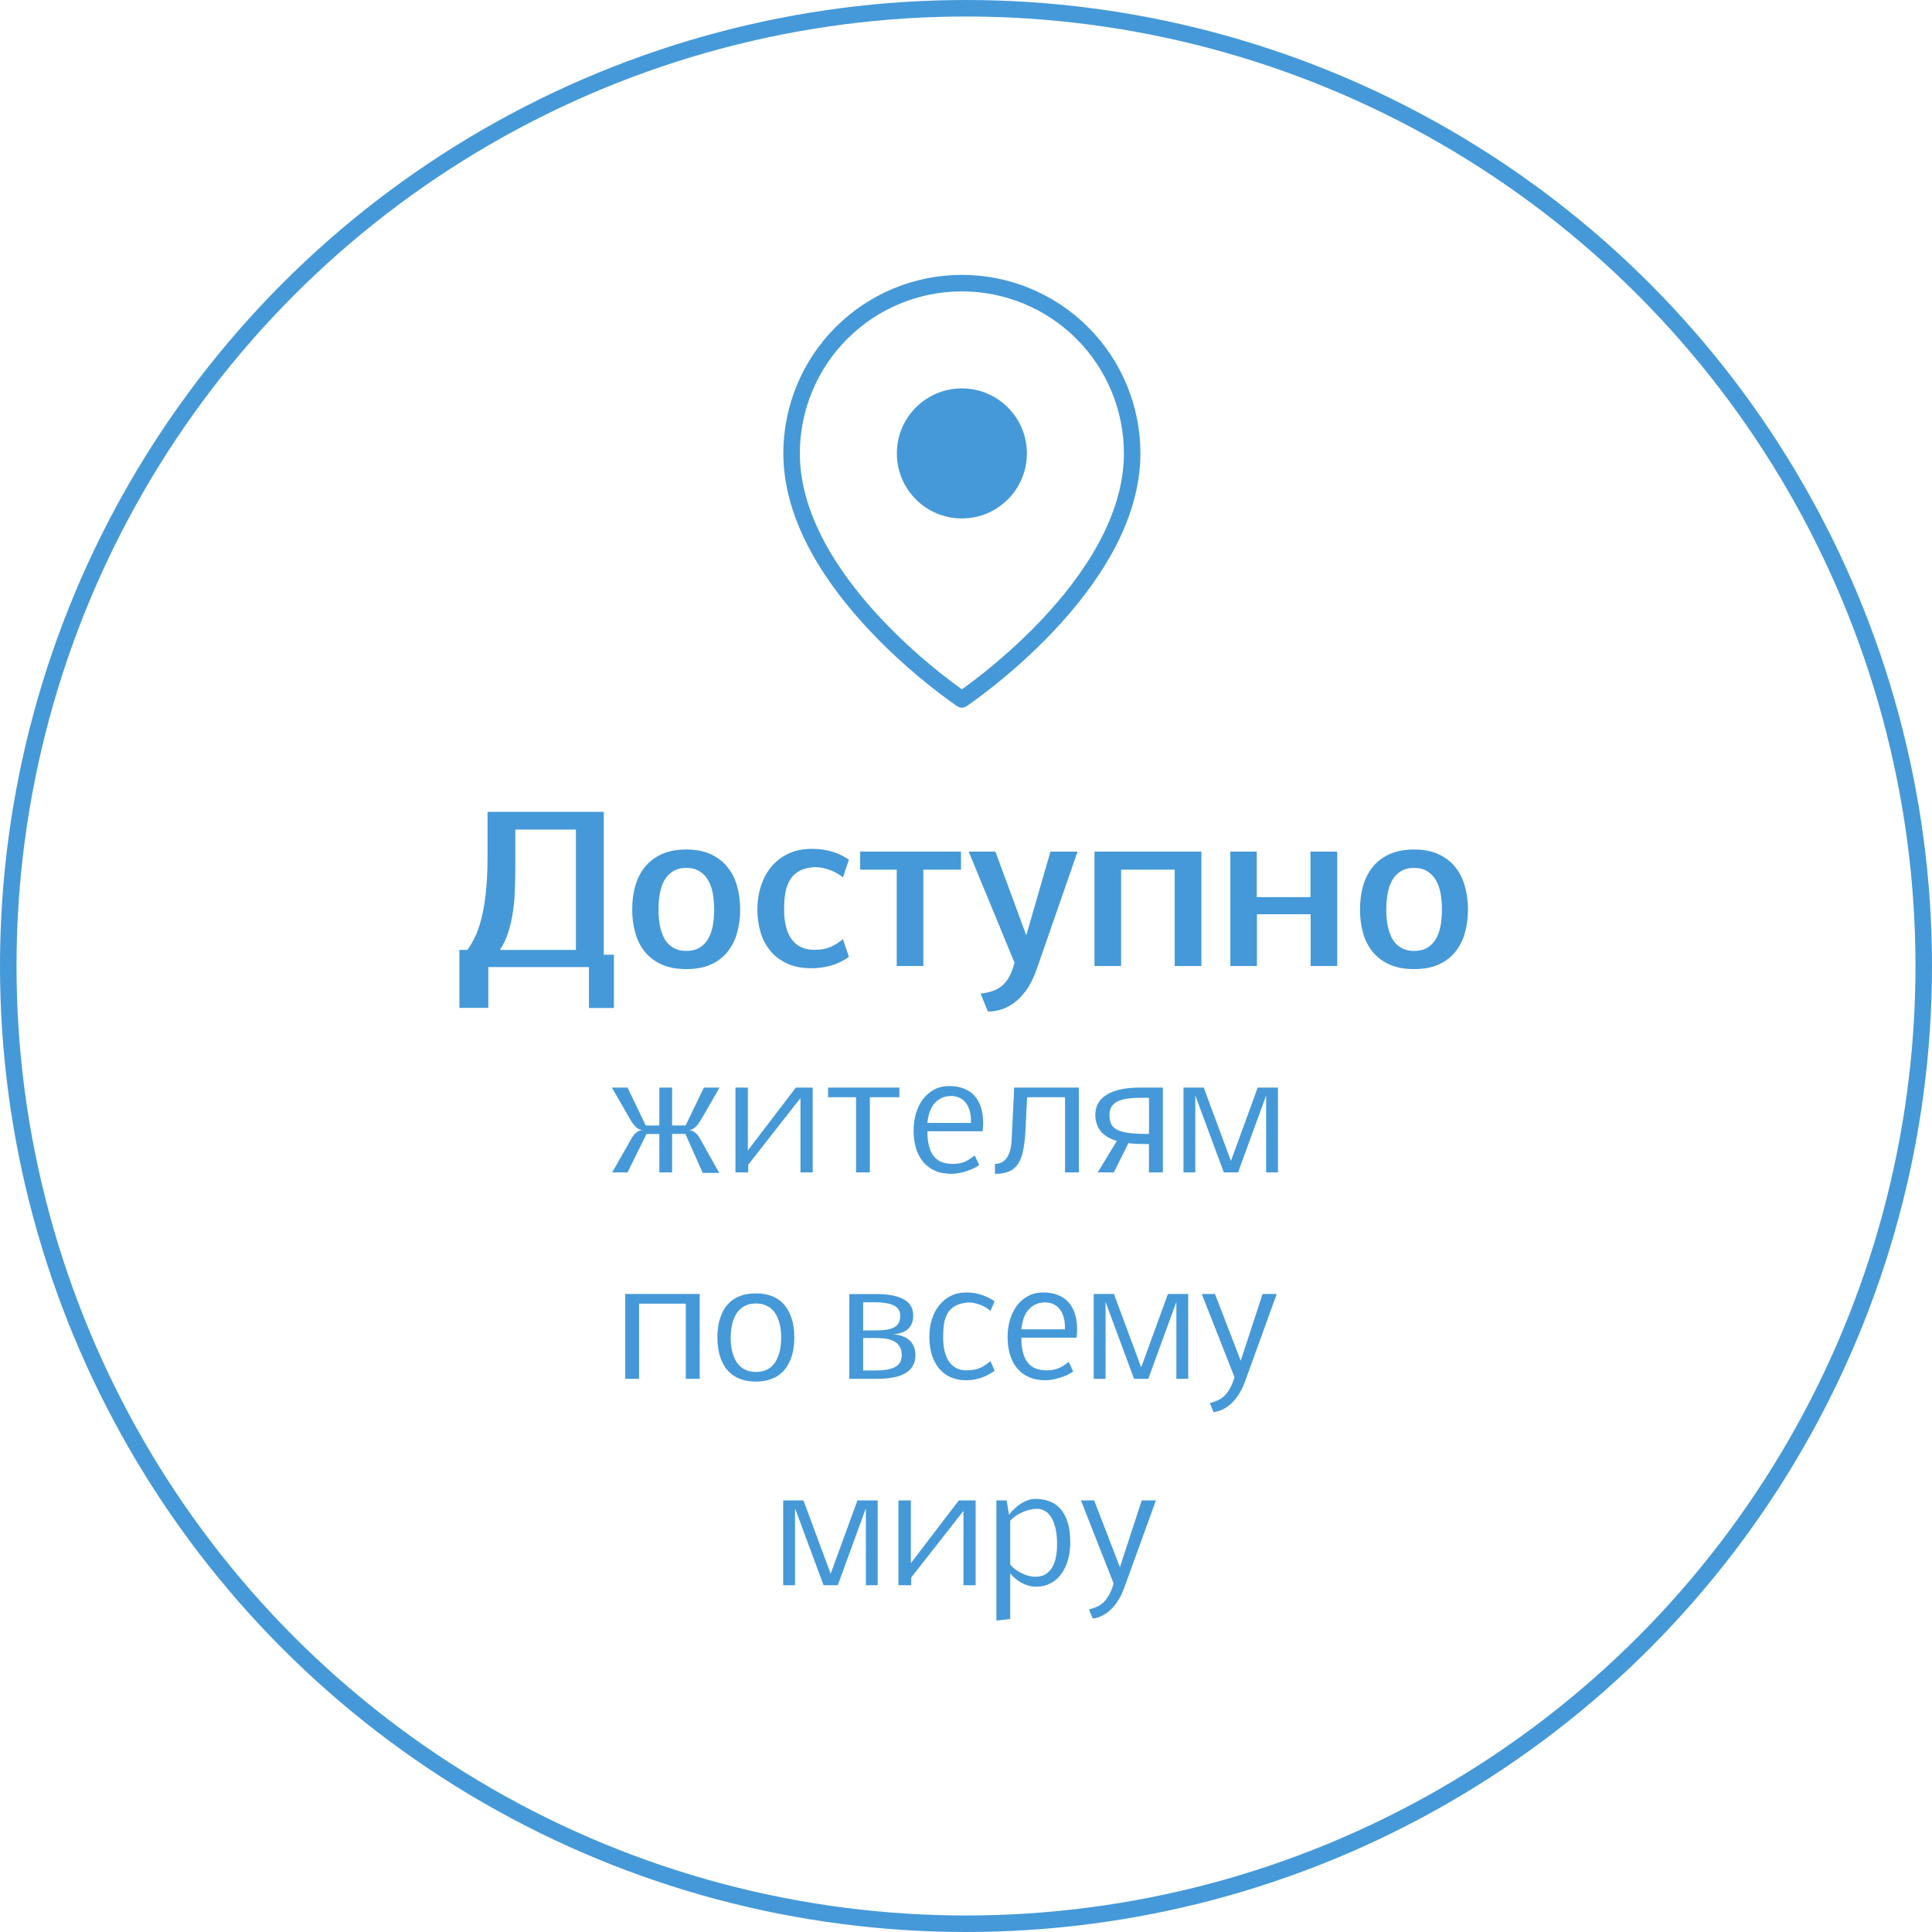 <?xml version="1.0" encoding="UTF-8"?> <svg xmlns="http://www.w3.org/2000/svg" width="234" height="234" viewBox="0 0 234 234" fill="none"> <circle cx="117" cy="117" r="116" stroke="#4599D8" stroke-width="2"></circle> <path d="M69.75 115.055V100.477H62.414V105.035C62.414 105.871 62.398 106.738 62.367 107.637C62.344 108.527 62.27 109.41 62.145 110.285C62.027 111.152 61.844 111.996 61.594 112.816C61.344 113.629 60.996 114.375 60.551 115.055H69.75ZM56.613 115.055C56.918 114.633 57.215 114.129 57.504 113.543C57.801 112.949 58.062 112.211 58.289 111.328C58.523 110.445 58.707 109.387 58.84 108.152C58.98 106.91 59.051 105.422 59.051 103.688V98.332H73.125V115.641H74.356V122.086H71.332V117.129H59.145V122.074H55.641V115.055H56.613ZM83.121 115.172C83.762 115.172 84.297 115.043 84.727 114.785C85.164 114.52 85.512 114.16 85.769 113.707C86.035 113.246 86.223 112.715 86.332 112.113C86.441 111.504 86.496 110.852 86.496 110.156C86.496 109.469 86.441 108.82 86.332 108.211C86.223 107.602 86.035 107.07 85.769 106.617C85.512 106.156 85.164 105.793 84.727 105.527C84.297 105.254 83.762 105.117 83.121 105.117C82.481 105.117 81.945 105.254 81.516 105.527C81.086 105.793 80.738 106.156 80.473 106.617C80.215 107.07 80.031 107.605 79.922 108.223C79.812 108.832 79.758 109.477 79.758 110.156C79.758 110.523 79.773 110.902 79.805 111.293C79.844 111.676 79.906 112.055 79.992 112.43C80.086 112.797 80.211 113.148 80.367 113.484C80.523 113.812 80.727 114.102 80.977 114.352C81.227 114.602 81.527 114.801 81.879 114.949C82.231 115.098 82.644 115.172 83.121 115.172ZM89.648 110.156C89.648 111.148 89.527 112.082 89.285 112.957C89.043 113.832 88.66 114.598 88.137 115.254C87.621 115.91 86.949 116.43 86.121 116.812C85.293 117.188 84.293 117.375 83.121 117.375C81.949 117.375 80.949 117.188 80.121 116.812C79.293 116.43 78.613 115.91 78.082 115.254C77.559 114.598 77.176 113.832 76.934 112.957C76.691 112.082 76.57 111.148 76.57 110.156C76.57 109.156 76.691 108.215 76.934 107.332C77.184 106.449 77.57 105.68 78.094 105.023C78.625 104.367 79.301 103.848 80.121 103.465C80.949 103.082 81.945 102.891 83.109 102.891C84.273 102.891 85.266 103.082 86.086 103.465C86.914 103.848 87.59 104.367 88.113 105.023C88.644 105.68 89.031 106.449 89.273 107.332C89.523 108.215 89.648 109.156 89.648 110.156ZM98.273 117.27C97.117 117.27 96.125 117.074 95.297 116.684C94.469 116.293 93.789 115.77 93.258 115.113C92.734 114.457 92.348 113.703 92.098 112.852C91.856 111.992 91.734 111.094 91.734 110.156C91.734 109.141 91.879 108.188 92.168 107.297C92.465 106.398 92.891 105.617 93.445 104.953C94.008 104.289 94.695 103.766 95.508 103.383C96.328 103 97.262 102.809 98.309 102.809C98.824 102.809 99.301 102.844 99.738 102.914C100.184 102.984 100.594 103.082 100.969 103.207C101.344 103.324 101.684 103.465 101.988 103.629C102.293 103.785 102.57 103.953 102.82 104.133L102.094 106.266C101.914 106.109 101.695 105.957 101.438 105.809C101.188 105.66 100.914 105.527 100.617 105.41C100.32 105.293 100.004 105.199 99.668 105.129C99.332 105.059 98.992 105.023 98.648 105.023C97.953 105.062 97.371 105.203 96.902 105.445C96.434 105.68 96.055 106.012 95.766 106.441C95.477 106.871 95.269 107.395 95.144 108.012C95.027 108.629 94.969 109.328 94.969 110.109C94.969 111.758 95.285 112.992 95.918 113.812C96.551 114.633 97.457 115.043 98.637 115.043C99.402 115.043 100.055 114.926 100.594 114.691C101.133 114.449 101.633 114.137 102.094 113.754L102.82 115.898C102.586 116.062 102.32 116.227 102.023 116.391C101.727 116.555 101.391 116.703 101.016 116.836C100.641 116.961 100.227 117.062 99.773 117.141C99.32 117.227 98.82 117.27 98.273 117.27ZM116.391 105.328H111.832V117H108.609V105.328H104.18V103.148H116.391V105.328ZM117.328 103.148H120.562L124.301 113.285L127.23 103.148H130.512L125.555 117.41C125.188 118.457 124.758 119.312 124.266 119.977C123.773 120.641 123.258 121.16 122.719 121.535C122.188 121.91 121.656 122.168 121.125 122.309C120.594 122.449 120.105 122.52 119.66 122.52L118.77 120.352C119.379 120.273 119.902 120.152 120.34 119.988C120.777 119.824 121.152 119.598 121.465 119.309C121.785 119.02 122.055 118.656 122.273 118.219C122.5 117.781 122.703 117.246 122.883 116.613L117.328 103.148ZM145.512 117H142.277V105.328H135.785V117H132.562V103.148H145.512V117ZM152.215 108.656H158.719V103.148H161.965V117H158.742V110.73H152.238V117H149.016V103.148H152.215V108.656ZM171.27 115.172C171.91 115.172 172.445 115.043 172.875 114.785C173.312 114.52 173.66 114.16 173.918 113.707C174.184 113.246 174.371 112.715 174.48 112.113C174.59 111.504 174.645 110.852 174.645 110.156C174.645 109.469 174.59 108.82 174.48 108.211C174.371 107.602 174.184 107.07 173.918 106.617C173.66 106.156 173.312 105.793 172.875 105.527C172.445 105.254 171.91 105.117 171.27 105.117C170.629 105.117 170.094 105.254 169.664 105.527C169.234 105.793 168.887 106.156 168.621 106.617C168.363 107.07 168.18 107.605 168.07 108.223C167.961 108.832 167.906 109.477 167.906 110.156C167.906 110.523 167.922 110.902 167.953 111.293C167.992 111.676 168.055 112.055 168.141 112.43C168.234 112.797 168.359 113.148 168.516 113.484C168.672 113.812 168.875 114.102 169.125 114.352C169.375 114.602 169.676 114.801 170.027 114.949C170.379 115.098 170.793 115.172 171.27 115.172ZM177.797 110.156C177.797 111.148 177.676 112.082 177.434 112.957C177.191 113.832 176.809 114.598 176.285 115.254C175.77 115.91 175.098 116.43 174.27 116.812C173.441 117.188 172.441 117.375 171.27 117.375C170.098 117.375 169.098 117.188 168.27 116.812C167.441 116.43 166.762 115.91 166.23 115.254C165.707 114.598 165.324 113.832 165.082 112.957C164.84 112.082 164.719 111.148 164.719 110.156C164.719 109.156 164.84 108.215 165.082 107.332C165.332 106.449 165.719 105.68 166.242 105.023C166.773 104.367 167.449 103.848 168.27 103.465C169.098 103.082 170.094 102.891 171.258 102.891C172.422 102.891 173.414 103.082 174.234 103.465C175.062 103.848 175.738 104.367 176.262 105.023C176.793 105.68 177.18 106.449 177.422 107.332C177.672 108.215 177.797 109.156 177.797 110.156ZM79.857 142V137.351H78.302L76.008 142H74.144L76.491 137.887C76.849 137.248 77.294 136.908 77.827 136.867C77.622 136.85 77.44 136.797 77.282 136.709C77.13 136.615 76.986 136.489 76.852 136.331C76.717 136.173 76.579 135.982 76.439 135.76C76.304 135.531 76.154 135.273 75.99 134.986L74.109 131.726H76.008L78.214 136.322H79.857V131.726H81.404V136.313H83.039L85.254 131.726H87.152L85.272 134.986C85.102 135.273 84.949 135.531 84.814 135.76C84.68 135.982 84.545 136.173 84.41 136.331C84.275 136.489 84.129 136.615 83.971 136.709C83.818 136.797 83.64 136.85 83.435 136.867C83.968 136.914 84.413 137.254 84.77 137.887L87.117 142.062H85.113L83.013 137.333H81.404V142H79.857ZM98.429 142H96.952V132.991L90.624 141.068V142H89.077V131.726H90.58V139.337L96.39 131.726H98.429V142ZM108.932 132.895H105.354V142H103.685V132.895H100.292V131.726H108.932V132.895ZM118.6 141.112C118.365 141.282 118.099 141.435 117.8 141.569C117.501 141.698 117.196 141.81 116.886 141.903C116.581 141.991 116.285 142.059 115.998 142.105C115.711 142.152 115.465 142.176 115.26 142.176C114.486 142.176 113.81 142.047 113.229 141.789C112.655 141.531 112.178 141.171 111.797 140.708C111.416 140.239 111.129 139.686 110.936 139.047C110.748 138.402 110.654 137.693 110.654 136.92C110.654 136.223 110.745 135.552 110.927 134.907C111.114 134.257 111.39 133.683 111.753 133.185C112.116 132.687 112.567 132.288 113.106 131.989C113.646 131.69 114.272 131.541 114.987 131.541C115.655 131.541 116.241 131.644 116.745 131.849C117.255 132.048 117.683 132.338 118.028 132.719C118.374 133.1 118.635 133.565 118.811 134.116C118.986 134.667 119.074 135.291 119.074 135.988C119.074 136.176 119.068 136.357 119.057 136.533C119.045 136.703 119.027 136.864 119.004 137.017H112.324C112.324 137.749 112.395 138.367 112.535 138.871C112.676 139.375 112.878 139.782 113.142 140.093C113.405 140.403 113.728 140.629 114.108 140.77C114.489 140.904 114.92 140.972 115.4 140.972C115.682 140.972 115.939 140.951 116.174 140.91C116.408 140.863 116.628 140.799 116.833 140.717C117.044 140.629 117.246 140.521 117.439 140.392C117.639 140.263 117.844 140.113 118.055 139.943L118.6 141.112ZM117.598 135.698C117.598 135.229 117.539 134.813 117.422 134.45C117.305 134.081 117.141 133.771 116.93 133.519C116.719 133.267 116.467 133.076 116.174 132.947C115.887 132.812 115.57 132.745 115.225 132.745C114.762 132.745 114.357 132.83 114.012 133C113.666 133.17 113.373 133.401 113.133 133.694C112.898 133.987 112.714 134.333 112.579 134.731C112.45 135.124 112.365 135.549 112.324 136.006H117.598V135.698ZM130.667 142H128.997V132.895H124.4L124.198 136.981C124.146 137.878 124.055 138.654 123.926 139.311C123.803 139.961 123.604 140.5 123.328 140.928C123.059 141.35 122.698 141.663 122.247 141.868C121.796 142.073 121.216 142.176 120.507 142.176V140.972C120.829 140.972 121.11 140.904 121.351 140.77C121.597 140.635 121.802 140.444 121.966 140.198C122.136 139.946 122.265 139.645 122.353 139.293C122.446 138.936 122.505 138.534 122.528 138.089L122.836 131.726H130.667V142ZM140.845 131.726V142H139.157V138.572C138.683 138.572 138.237 138.563 137.821 138.546C137.411 138.528 137.027 138.499 136.67 138.458L134.903 142H132.952L135.272 138.186C134.874 138.074 134.514 137.925 134.191 137.737C133.869 137.55 133.594 137.327 133.365 137.069C133.143 136.806 132.97 136.504 132.847 136.164C132.724 135.824 132.662 135.443 132.662 135.021C132.662 134.529 132.768 134.081 132.979 133.677C133.195 133.272 133.523 132.927 133.963 132.64C134.408 132.347 134.971 132.121 135.65 131.963C136.33 131.805 137.133 131.726 138.059 131.726H140.845ZM134.376 135.021C134.376 135.473 134.446 135.848 134.587 136.146C134.733 136.445 134.988 136.683 135.352 136.858C135.715 137.034 136.204 137.16 136.819 137.236C137.44 137.307 138.223 137.342 139.166 137.342V132.965H138.067C137.487 132.965 136.969 133 136.512 133.07C136.055 133.135 135.668 133.246 135.352 133.404C135.035 133.562 134.792 133.773 134.622 134.037C134.458 134.301 134.376 134.629 134.376 135.021ZM154.784 131.726V142H153.352V132.684L149.95 142H148.228L144.773 132.684V142H143.341V131.726H145.793L149.089 140.611L152.332 131.726H154.784ZM84.744 167H83.065V157.895H77.397V167H75.727V156.726H84.744V167ZM91.556 166.165C91.978 166.165 92.344 166.106 92.654 165.989C92.971 165.866 93.24 165.702 93.463 165.497C93.691 165.286 93.879 165.043 94.025 164.768C94.172 164.492 94.289 164.202 94.377 163.897C94.465 163.587 94.526 163.271 94.561 162.948C94.597 162.626 94.614 162.315 94.614 162.017C94.614 161.718 94.597 161.41 94.561 161.094C94.526 160.771 94.465 160.458 94.377 160.153C94.289 159.843 94.172 159.55 94.025 159.274C93.879 158.999 93.691 158.759 93.463 158.554C93.24 158.343 92.971 158.179 92.654 158.062C92.338 157.938 91.972 157.877 91.556 157.877C91.14 157.877 90.773 157.938 90.457 158.062C90.147 158.185 89.877 158.352 89.648 158.562C89.426 158.768 89.238 159.008 89.086 159.283C88.939 159.559 88.822 159.849 88.734 160.153C88.647 160.458 88.585 160.771 88.55 161.094C88.515 161.416 88.497 161.724 88.497 162.017C88.497 162.315 88.515 162.626 88.55 162.948C88.585 163.265 88.647 163.578 88.734 163.889C88.822 164.193 88.939 164.483 89.086 164.759C89.238 165.034 89.426 165.277 89.648 165.488C89.877 165.693 90.147 165.857 90.457 165.98C90.773 166.104 91.14 166.165 91.556 166.165ZM96.205 161.99C96.205 162.4 96.176 162.819 96.117 163.247C96.059 163.669 95.959 164.079 95.818 164.478C95.678 164.876 95.49 165.248 95.256 165.594C95.027 165.939 94.74 166.241 94.394 166.499C94.055 166.757 93.647 166.959 93.173 167.105C92.704 167.258 92.162 167.334 91.547 167.334C90.932 167.334 90.387 167.258 89.912 167.105C89.443 166.959 89.036 166.757 88.69 166.499C88.351 166.241 88.064 165.939 87.829 165.594C87.601 165.248 87.416 164.876 87.275 164.478C87.135 164.079 87.035 163.669 86.977 163.247C86.918 162.825 86.889 162.406 86.889 161.99C86.889 161.574 86.918 161.155 86.977 160.733C87.035 160.306 87.135 159.896 87.275 159.503C87.416 159.104 87.601 158.732 87.829 158.387C88.064 158.041 88.351 157.739 88.69 157.481C89.036 157.224 89.443 157.021 89.912 156.875C90.387 156.729 90.932 156.655 91.547 156.655C92.162 156.655 92.704 156.729 93.173 156.875C93.647 157.021 94.055 157.224 94.394 157.481C94.74 157.739 95.027 158.041 95.256 158.387C95.49 158.732 95.678 159.104 95.818 159.503C95.959 159.896 96.059 160.306 96.117 160.733C96.176 161.155 96.205 161.574 96.205 161.99ZM105.882 165.989C106.468 165.989 106.969 165.957 107.385 165.893C107.807 165.822 108.152 165.714 108.422 165.567C108.691 165.421 108.891 165.23 109.02 164.996C109.148 164.762 109.213 164.478 109.213 164.144C109.213 163.669 109.116 163.294 108.923 163.019C108.735 162.737 108.483 162.526 108.167 162.386C107.856 162.239 107.496 162.148 107.086 162.113C106.682 162.072 106.266 162.052 105.838 162.052C105.615 162.052 105.396 162.055 105.179 162.061C104.962 162.061 104.751 162.061 104.546 162.061V165.989H105.882ZM104.546 161.146C105.237 161.146 105.858 161.141 106.409 161.129C106.966 161.117 107.438 161.059 107.824 160.953C108.217 160.848 108.516 160.672 108.721 160.426C108.932 160.18 109.037 159.822 109.037 159.354C109.037 159.09 108.979 158.858 108.861 158.659C108.75 158.454 108.568 158.284 108.316 158.149C108.064 158.009 107.736 157.903 107.332 157.833C106.928 157.763 106.433 157.728 105.847 157.728H104.546V161.146ZM102.867 156.734H106.146C106.948 156.734 107.631 156.796 108.193 156.919C108.762 157.042 109.225 157.218 109.582 157.446C109.939 157.669 110.2 157.941 110.364 158.264C110.528 158.586 110.61 158.946 110.61 159.345C110.61 159.655 110.563 159.942 110.47 160.206C110.382 160.47 110.241 160.701 110.048 160.9C109.854 161.094 109.603 161.252 109.292 161.375C108.987 161.498 108.615 161.574 108.176 161.604C108.557 161.633 108.911 161.703 109.239 161.814C109.567 161.92 109.852 162.075 110.092 162.28C110.338 162.485 110.528 162.74 110.663 163.045C110.804 163.344 110.874 163.701 110.874 164.117C110.874 165.066 110.496 165.784 109.74 166.271C108.99 166.757 107.807 167 106.189 167H102.867V156.734ZM117.026 167.176C116.358 167.176 115.749 167.062 115.198 166.833C114.653 166.599 114.185 166.259 113.792 165.813C113.405 165.362 113.104 164.812 112.887 164.161C112.67 163.505 112.562 162.752 112.562 161.902C112.562 161.176 112.658 160.49 112.852 159.846C113.051 159.195 113.341 158.627 113.722 158.141C114.103 157.648 114.571 157.259 115.128 156.972C115.69 156.685 116.332 156.541 117.053 156.541C117.703 156.541 118.315 156.638 118.89 156.831C119.464 157.019 119.988 157.279 120.463 157.613L119.962 158.782C119.815 158.636 119.637 158.501 119.426 158.378C119.215 158.249 118.989 158.138 118.749 158.044C118.509 157.95 118.26 157.877 118.002 157.824C117.75 157.771 117.51 157.745 117.281 157.745C116.625 157.804 116.095 157.947 115.69 158.176C115.292 158.398 114.984 158.694 114.768 159.063C114.551 159.433 114.407 159.863 114.337 160.355C114.267 160.848 114.231 161.387 114.231 161.973C114.231 162.635 114.296 163.218 114.425 163.722C114.56 164.22 114.747 164.636 114.987 164.97C115.233 165.304 115.526 165.556 115.866 165.726C116.212 165.89 116.599 165.972 117.026 165.972C117.378 165.972 117.688 165.948 117.958 165.901C118.233 165.849 118.485 165.775 118.714 165.682C118.942 165.582 119.156 165.462 119.355 165.321C119.555 165.181 119.757 165.022 119.962 164.847L120.463 166.024C120.258 166.165 120.035 166.306 119.795 166.446C119.561 166.581 119.3 166.704 119.013 166.815C118.731 166.921 118.424 167.006 118.09 167.07C117.762 167.141 117.407 167.176 117.026 167.176ZM129.981 166.112C129.747 166.282 129.48 166.435 129.182 166.569C128.883 166.698 128.578 166.81 128.268 166.903C127.963 166.991 127.667 167.059 127.38 167.105C127.093 167.152 126.847 167.176 126.642 167.176C125.868 167.176 125.191 167.047 124.611 166.789C124.037 166.531 123.56 166.171 123.179 165.708C122.798 165.239 122.511 164.686 122.317 164.047C122.13 163.402 122.036 162.693 122.036 161.92C122.036 161.223 122.127 160.552 122.309 159.907C122.496 159.257 122.771 158.683 123.135 158.185C123.498 157.687 123.949 157.288 124.488 156.989C125.027 156.69 125.654 156.541 126.369 156.541C127.037 156.541 127.623 156.644 128.127 156.849C128.637 157.048 129.064 157.338 129.41 157.719C129.756 158.1 130.017 158.565 130.192 159.116C130.368 159.667 130.456 160.291 130.456 160.988C130.456 161.176 130.45 161.357 130.438 161.533C130.427 161.703 130.409 161.864 130.386 162.017H123.706C123.706 162.749 123.776 163.367 123.917 163.871C124.058 164.375 124.26 164.782 124.523 165.093C124.787 165.403 125.109 165.629 125.49 165.77C125.871 165.904 126.302 165.972 126.782 165.972C127.063 165.972 127.321 165.951 127.556 165.91C127.79 165.863 128.01 165.799 128.215 165.717C128.426 165.629 128.628 165.521 128.821 165.392C129.021 165.263 129.226 165.113 129.437 164.943L129.981 166.112ZM128.979 160.698C128.979 160.229 128.921 159.813 128.804 159.45C128.687 159.081 128.522 158.771 128.312 158.519C128.101 158.267 127.849 158.076 127.556 157.947C127.269 157.812 126.952 157.745 126.606 157.745C126.144 157.745 125.739 157.83 125.394 158C125.048 158.17 124.755 158.401 124.515 158.694C124.28 158.987 124.096 159.333 123.961 159.731C123.832 160.124 123.747 160.549 123.706 161.006H128.979V160.698ZM143.912 156.726V167H142.479V157.684L139.078 167H137.355L133.901 157.684V167H132.469V156.726H134.921L138.217 165.611L141.46 156.726H143.912ZM145.556 156.726H147.155L150.275 164.812L152.921 156.726H154.635L150.794 167.325C150.63 167.776 150.448 168.175 150.249 168.521C150.056 168.872 149.854 169.177 149.643 169.435C149.432 169.692 149.221 169.912 149.01 170.094C148.799 170.275 148.594 170.425 148.395 170.542C147.932 170.823 147.46 170.987 146.979 171.034L146.531 169.936C146.877 169.854 147.199 169.742 147.498 169.602C147.797 169.467 148.069 169.279 148.315 169.039C148.562 168.799 148.784 168.497 148.983 168.134C149.188 167.771 149.367 167.325 149.52 166.798L145.556 156.726ZM106.304 181.726V192H104.871V182.684L101.47 192H99.747L96.293 182.684V192H94.86V181.726H97.312L100.608 190.611L103.852 181.726H106.304ZM118.169 192H116.692V182.991L110.364 191.068V192H108.817V181.726H110.32V189.337L116.13 181.726H118.169V192ZM125.561 182.745C125.285 182.745 124.998 182.783 124.699 182.859C124.406 182.93 124.116 183.029 123.829 183.158C123.548 183.281 123.278 183.431 123.021 183.606C122.769 183.782 122.546 183.973 122.353 184.178V189.495C122.517 189.694 122.716 189.885 122.95 190.066C123.19 190.242 123.445 190.397 123.715 190.532C123.99 190.667 124.271 190.775 124.559 190.857C124.846 190.934 125.121 190.972 125.385 190.972C125.895 190.972 126.319 190.866 126.659 190.655C126.999 190.438 127.269 190.151 127.468 189.794C127.673 189.431 127.816 189.015 127.898 188.546C127.986 188.071 128.03 187.579 128.03 187.069C128.03 186.308 127.966 185.654 127.837 185.109C127.714 184.564 127.541 184.116 127.318 183.765C127.102 183.413 126.841 183.155 126.536 182.991C126.237 182.827 125.912 182.745 125.561 182.745ZM125.446 192.176C125.147 192.176 124.852 192.132 124.559 192.044C124.266 191.962 123.984 191.848 123.715 191.701C123.451 191.555 123.202 191.385 122.968 191.191C122.733 190.992 122.528 190.781 122.353 190.559V196.087L120.683 196.28V181.726H121.922L122.212 183.466C122.411 183.202 122.634 182.953 122.88 182.719C123.126 182.484 123.387 182.282 123.662 182.112C123.938 181.937 124.222 181.799 124.515 181.699C124.808 181.594 125.104 181.541 125.402 181.541C126.018 181.541 126.583 181.638 127.099 181.831C127.62 182.019 128.065 182.323 128.435 182.745C128.81 183.167 129.103 183.715 129.313 184.389C129.524 185.062 129.63 185.88 129.63 186.841C129.63 187.257 129.595 187.679 129.524 188.106C129.46 188.528 129.357 188.938 129.217 189.337C129.076 189.729 128.895 190.099 128.672 190.444C128.449 190.79 128.183 191.092 127.872 191.35C127.562 191.602 127.204 191.804 126.8 191.956C126.401 192.103 125.95 192.176 125.446 192.176ZM130.922 181.726H132.521L135.642 189.812L138.287 181.726H140.001L136.16 192.325C135.996 192.776 135.814 193.175 135.615 193.521C135.422 193.872 135.22 194.177 135.009 194.435C134.798 194.692 134.587 194.912 134.376 195.094C134.165 195.275 133.96 195.425 133.761 195.542C133.298 195.823 132.826 195.987 132.346 196.034L131.897 194.936C132.243 194.854 132.565 194.742 132.864 194.602C133.163 194.467 133.436 194.279 133.682 194.039C133.928 193.799 134.15 193.497 134.35 193.134C134.555 192.771 134.733 192.325 134.886 191.798L130.922 181.726Z" fill="#4599D8"></path> <path d="M137.125 54.917C137.125 70.958 116.5 84.708 116.5 84.708C116.5 84.708 95.875 70.958 95.875 54.917C95.875 49.447 98.048 44.2 101.916 40.333C105.784 36.465 111.03 34.292 116.5 34.292C121.97 34.292 127.216 36.465 131.084 40.333C134.952 44.2 137.125 49.447 137.125 54.917Z" stroke="#4599D8" stroke-width="2" stroke-linecap="round" stroke-linejoin="round"></path> <path d="M116.5 61.792C120.297 61.792 123.375 58.714 123.375 54.917C123.375 51.12 120.297 48.042 116.5 48.042C112.703 48.042 109.625 51.12 109.625 54.917C109.625 58.714 112.703 61.792 116.5 61.792Z" fill="#4599D8" stroke="#4599D8" stroke-width="2" stroke-linecap="round" stroke-linejoin="round"></path> </svg> 